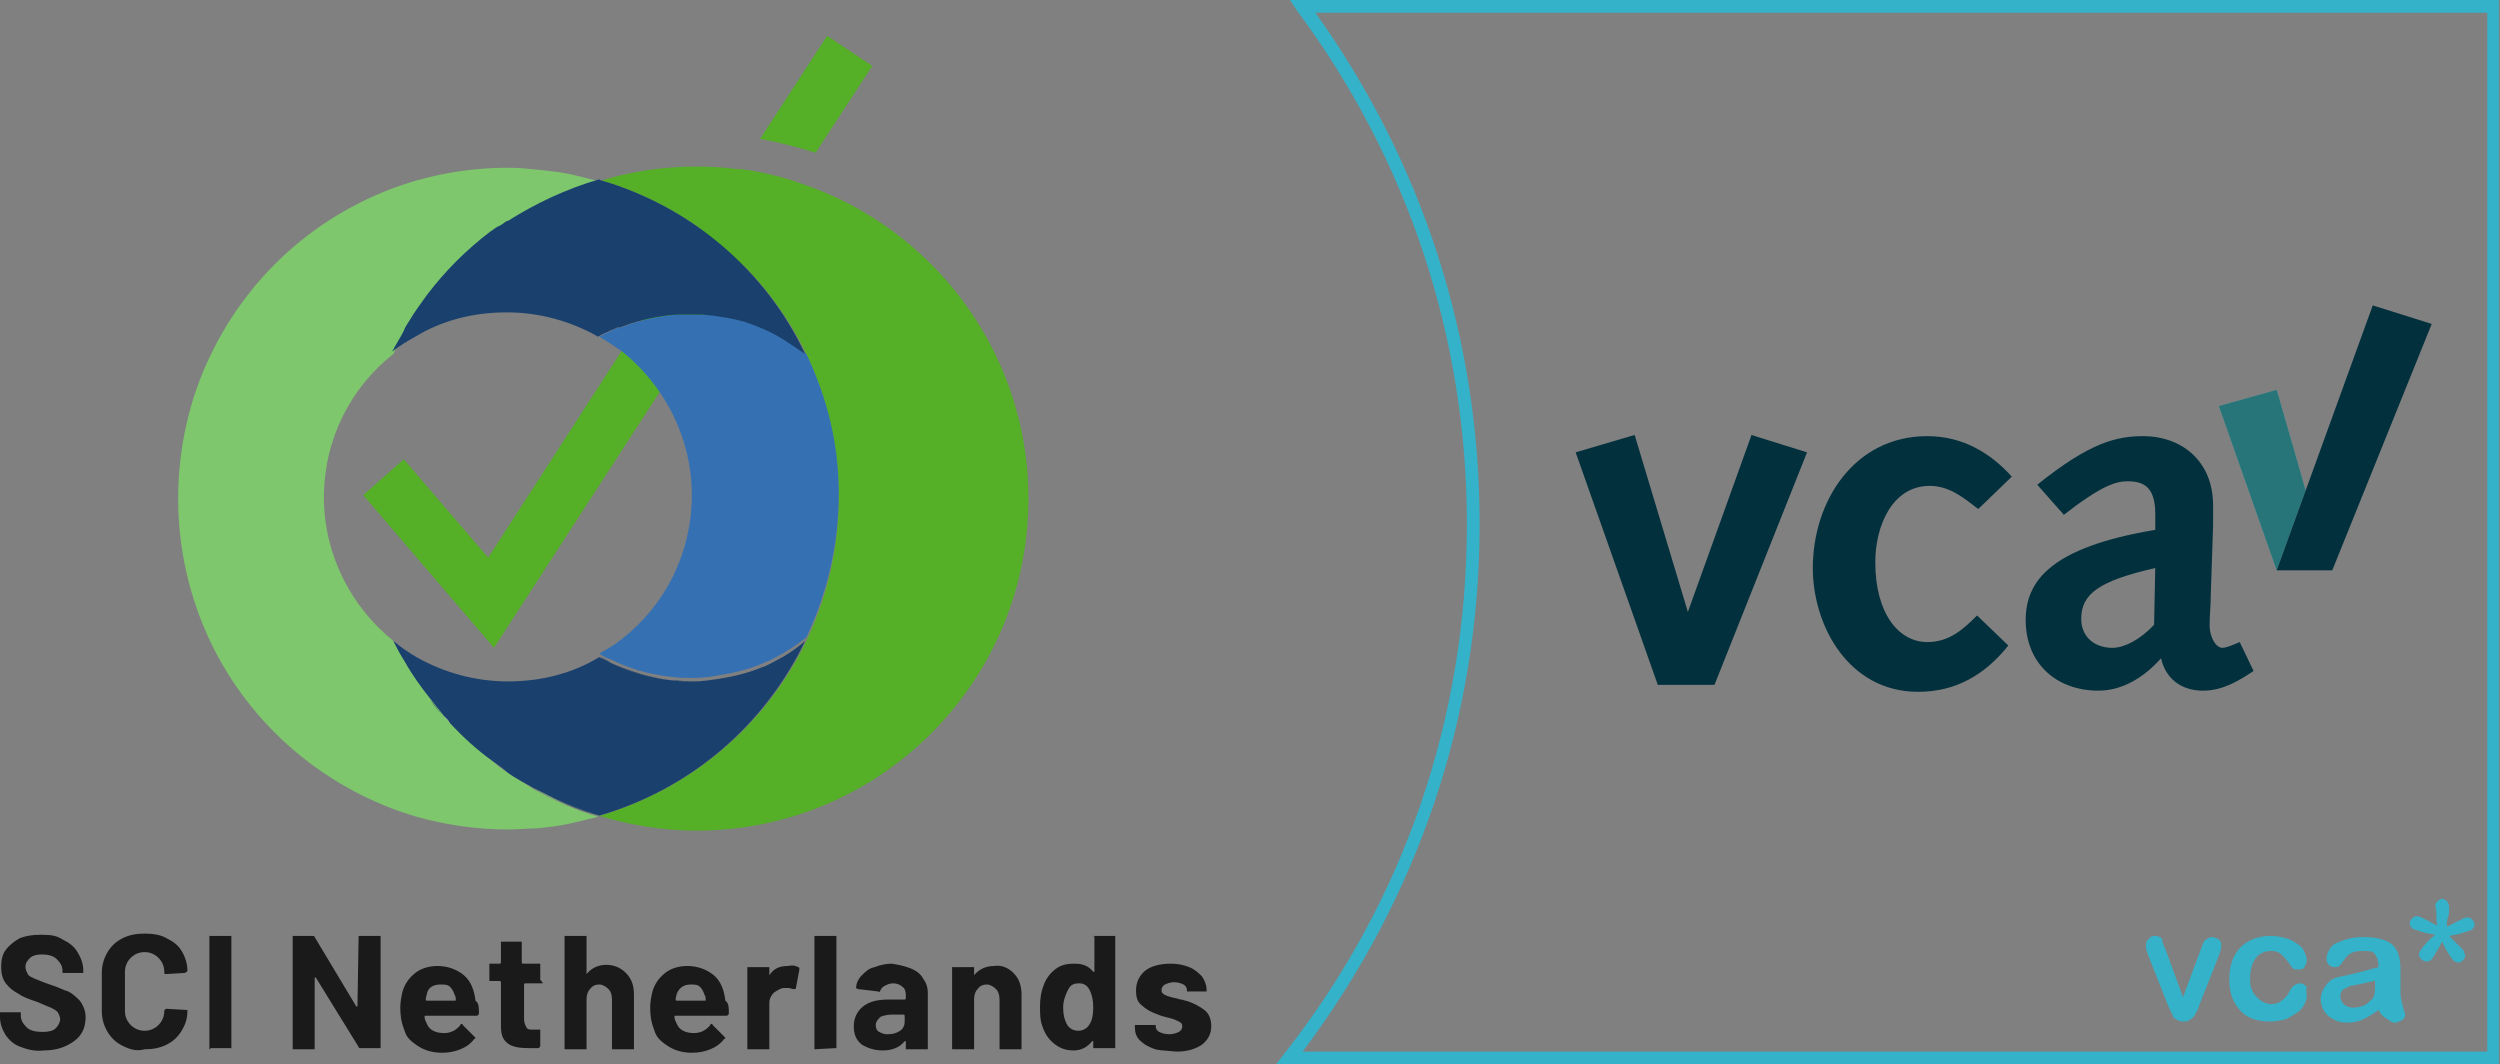 <svg version="1.1" id="Calque_1" xmlns="http://www.w3.org/2000/svg" xmlns:xlink="http://www.w3.org/1999/xlink" x="0" y="0" viewBox="0 0 216.1 92" xml:space="preserve"><rect x="0" y="0" width="216.1" height="92" fill="#808080" stroke="none"/><style>.st0{fill:#34b2c9}.st1{fill:#03303d}.st8{fill:#55af27}.st9{fill:#fff}.st10{fill:#7ec76c}.st12{fill:#1a416d}</style><path class="st0" d="m111.5 0 .6.9c9.6 12.9 14.7 28.3 14.7 44.4 0 16.7-5.4 32.6-15.8 45.8l-.7.9H216V0zM215 90.9H112.6c10-13.3 15.3-29 15.3-45.6 0-16-4.9-31.2-14.2-44.2H215z"/><path class="st1" d="m136.2 39.1 5.1-1.5 4.6 15.3 5.5-15.3 4.8 1.5-8 20.1h-4.9zm37.4 16.7c-2 2.5-4.5 4-7.8 4-6 0-9.1-5.7-9.1-10.7 0-5.8 3.6-11.4 9.9-11.4 3.1 0 5.5 1.5 7.3 3.5L171 44c-1.3-1-2.5-2-4.2-2-3.2 0-4.7 3.4-4.7 6.6 0 4.4 2 6.9 4.5 6.9 1.9 0 3.1-1.1 4.3-2.3zm2.5-13.9c4.6-3.7 6.9-4.2 9.2-4.2 3.1 0 6 2 6 6v1.7l-.2 6c0 1-.1 1.7-.1 2.6 0 1.2.6 2 1.1 2 .2 0 .6-.1 1.5-.5l1.2 2.5c-2.2 1.5-3.4 1.7-4.4 1.7-1.8 0-3.2-1-3.6-2.8-1.5 1.7-3.4 2.8-5.4 2.8-3.7 0-6.3-2.4-6.3-6.1 0-3.4 2.2-6.3 11.2-7.8v-1.4c0-2.3-1-2.8-2.4-2.8-1 0-2.3.4-5.5 2.9zm10.2 7.2c-4.8 1.1-6.4 2.2-6.4 4.4 0 1.5 1.1 2.5 2.7 2.5 1 0 2.4-.7 3.6-2z"/><path d="m196.8 33.7-5 1.4 5 14.2s1.1-3 2.5-6.9z" style="fill:#4bb8b5"/><path class="st1" d="m205.1 26.4-8.3 22.9h4.8l8.6-21.3z"/><g style="opacity:.5"><defs><path id="SVGID_1_" d="M191.8 33.7h7.5v15.6h-7.5z"/></defs><clipPath id="SVGID_2_"><use xlink:href="#SVGID_1_" style="overflow:visible"/></clipPath><g style="clip-path:url(#SVGID_2_)"><defs><path id="SVGID_3_" d="m199.3 42.4-2.5-8.7-5 1.4 5 14.2z"/></defs><clipPath id="SVGID_4_"><use xlink:href="#SVGID_3_" style="overflow:visible"/></clipPath><linearGradient id="SVGID_5_" gradientUnits="userSpaceOnUse" x1="37.105" y1="-59.076" x2="37.626" y2="-59.076" gradientTransform="rotate(90 -248.237 -1326.317)scale(29.963)"><stop offset="0" style="stop-color:#03303d"/><stop offset=".5" style="stop-color:#03303d"/><stop offset="1" style="stop-color:#03303d"/></linearGradient><path style="clip-path:url(#SVGID_4_);fill:url(#SVGID_5_)" d="M191.8 33.7h7.5v15.6h-7.5z"/></g></g><path d="M1.8 90.5c-.6-.2-1-.6-1.3-1-.3-.5-.5-1-.5-1.6v-.4h1.8v.3c0 .4.2.7.5 1s.8.4 1.4.4c.5 0 .9-.1 1.1-.3s.4-.5.4-.8c0-.2-.1-.4-.2-.6-.2-.2-.4-.3-.6-.4-.3-.1-.7-.3-1.2-.5-.6-.2-1.2-.4-1.6-.7-.4-.2-.8-.5-1.1-.9s-.4-.9-.4-1.4c0-.6.1-1.1.4-1.5s.7-.7 1.2-1q.75-.3 1.8-.3c1.05 0 1.4.1 1.9.4.6.3 1 .6 1.3 1.1s.5 1 .5 1.6v.2H5.4v-.2c0-.4-.2-.7-.5-1s-.8-.4-1.3-.4c-.4 0-.8.1-1 .3s-.4.4-.4.8c0 .2.1.4.2.6s.4.3.6.4c.3.1.7.3 1.3.5.7.2 1.2.5 1.6.6.4.2.7.5 1 .8.3.4.5.9.5 1.4 0 .9-.3 1.6-1 2.1s-1.5.8-2.6.8c-.8.1-1.5-.1-2-.3m8.8-.1c-.6-.3-1-.7-1.3-1.2s-.5-1.1-.5-1.8v-3.3c0-.7.2-1.3.5-1.8s.7-.9 1.3-1.2 1.2-.4 1.9-.4 1.4.1 1.9.4c.6.3 1 .6 1.3 1.1s.5 1.1.5 1.7c0 .1-.1.1-.2.2l-1.7.1c-.1 0-.1-.1-.1-.2 0-.5-.2-.9-.5-1.2s-.7-.5-1.2-.5-.9.2-1.2.5-.5.7-.5 1.2v3.4c0 .5.2.9.5 1.2s.7.5 1.2.5.9-.2 1.2-.5.5-.7.5-1.2c0-.1.1-.2.2-.2l1.7.1h.1v.1c0 .7-.2 1.2-.5 1.7s-.7.9-1.3 1.2-1.2.4-1.9.4c-.7.2-1.3 0-1.9-.3m7.5.3v-9.8H20v9.7h-1.8c0 .1-.1.1-.1.1M31 80.9h1.9v9.7h-1.7c-.1 0-.2 0-.2-.1l-3.7-6h-.1v6.2h-1.9v-9.8H27c.1 0 .2 0 .2.1l3.6 6h.1v-.1zc0 .1 0 0 0 0m10.4 6.7c0 .1-.1.2-.2.2h-4.4c-.1 0-.1 0-.1.1 0 .2.1.4.2.6.2.5.7.8 1.5.8.6 0 1.1-.3 1.4-.7 0-.1.1-.1.1-.1s.1 0 .1.1l1 1 .1.1s0 .1-.1.1q-.45.6-1.2.9c-.5.2-1 .3-1.6.3q-1.2 0-2.1-.6c-.9-.6-1-.9-1.2-1.5q-.3-.75-.3-1.8c0-.5.1-1 .2-1.4.2-.7.6-1.2 1.1-1.6s1.2-.6 1.9-.6c.9 0 1.7.3 2.3.8s.9 1.3 1 2.2c.3.2.3.6.3 1.1m-4.5-1.7c0 .1-.1.3-.1.5 0 0 0 .1.1.1h2.4c.1 0 .1 0 .1-.1 0-.3-.1-.4-.1-.4-.1-.3-.2-.5-.4-.7s-.5-.2-.8-.2c-.7 0-1.1.3-1.2.8m10-.9h-1.5s-.1 0-.1.1v3c0 .3.1.5.2.7s.3.2.6.2h.6v1.4c0 .1-.1.2-.2.2h-.8c-.8 0-1.4-.1-1.8-.4s-.6-.7-.6-1.5v-3.8s0-.1-.1-.1h-.9v-1.5h.9s.1 0 .1-.1v-1.8h1.8v1.8s0 .1.1.1h1.5v1.4c.3.3.2.3.2.3m7.2-.9c.5.5.7 1.1.7 1.9v4.7h-1.9v-4.3q0-.6-.3-.9c-.2-.2-.5-.4-.8-.4s-.6.1-.8.4q-.3.3-.3.9v4.3h-1.9v-9.8h1.9v3.3c.4-.5 1-.8 1.7-.8.6 0 1.2.2 1.7.7m8.9 3.5c0 .1-.1.2-.2.2h-4.4c-.1 0-.1 0-.1.1 0 .2.1.4.2.6.2.5.7.8 1.5.8.6 0 1.1-.3 1.4-.7 0-.1.1-.1.1-.1s.1 0 .1.1l1 1 .1.1s0 .1-.1.1q-.45.6-1.2.9c-.5.2-1 .3-1.6.3q-1.2 0-2.1-.6c-.9-.6-1-.9-1.2-1.5q-.3-.75-.3-1.8c0-.5.1-1 .2-1.4.2-.7.6-1.2 1.1-1.6s1.2-.6 1.9-.6c.9 0 1.7.3 2.3.8s.9 1.3 1 2.2c.3.2.3.6.3 1.1m-4.5-1.7c0 .1-.1.3-.1.5 0 0 0 .1.1.1h2.4c.1 0 .1 0 .1-.1 0-.3-.1-.4-.1-.4-.1-.3-.2-.5-.4-.7s-.5-.2-.8-.2c-.6 0-1 .3-1.2.8M69 83.6c.1 0 .1.1.1.2l-.3 1.6c0 .1-.1.1-.2.1s-.3-.1-.5-.1h-.3c-.3 0-.6.2-.9.4-.2.2-.4.5-.4.9v4h-1.9v-7.1h1.9v.7c.4-.6.9-.8 1.6-.8.5-.1.7 0 .9.1m1.4 7.1v-9.8h1.9v9.7h-.1zc.1 0 0 0 0 0m8.3-7c.5.2.9.5 1.1.9.3.4.4.8.4 1.2v4.9h-1.9V90h-.1c-.4.5-1 .8-1.9.8-.7 0-1.3-.2-1.8-.5-.5-.4-.7-.9-.7-1.6s.3-1.3.8-1.7 1.2-.6 2.2-.6h1.4s.1 0 .1-.1V86c0-.3-.1-.6-.3-.7-.2-.2-.5-.3-.8-.3s-.5.1-.7.2-.3.2-.4.4c0 .1-.1.2-.2.1l-1.7-.2c-.1 0-.2-.1-.2-.1 0-.4.2-.8.5-1.1s.6-.6 1.1-.7q.75-.3 1.5-.3c.6.1 1.1.2 1.6.4m-.9 5.4c.3-.2.4-.5.4-.8v-.5s0-.1-.1-.1h-1c-.4 0-.8.1-1 .2-.2.2-.4.4-.4.7q0 .45.3.6c.2.1.4.2.7.2.5 0 .8-.1 1.1-.3m9.8-5c.5.5.7 1.1.7 1.9v4.7h-1.9v-4.3q0-.6-.3-.9c-.2-.2-.5-.4-.8-.4s-.6.1-.8.4q-.3.3-.3.9v4.3h-1.9v-7.1h1.9v.7c.4-.5 1-.8 1.7-.8.6-.1 1.2.1 1.7.6m6.9-3.2h1.9v9.7h-1.9V90h-.1c-.4.5-.9.8-1.6.8s-1.2-.2-1.7-.6-.8-.9-1-1.5c-.2-.5-.2-1.1-.2-1.7q0-1.05.3-1.8c.2-.6.6-1.1 1-1.4.5-.4 1-.5 1.7-.5s1.2.2 1.6.7h.1v-3.1c-.1.1-.1 0-.1 0m0 6.2q0-.9-.3-1.5t-.9-.6c-.6 0-.8.2-1 .6s-.4.9-.4 1.5.1 1 .3 1.4.6.6 1 .6.8-.2 1-.6c.2-.3.3-.8.3-1.4m5.1 3.5c-.5-.2-.8-.4-1.1-.7s-.4-.7-.4-1.1v-.2h1.8v.1c0 .2.1.4.3.5s.5.2.9.2c.3 0 .6-.1.8-.2s.3-.3.3-.5-.1-.3-.3-.4-.4-.2-.8-.3-.8-.2-1-.3c-.6-.2-1.1-.5-1.4-.8-.4-.3-.5-.7-.5-1.3 0-.7.3-1.3.8-1.7s1.3-.6 2.2-.6c.6 0 1.1.1 1.6.3s.8.5 1.1.8c.2.3.4.7.4 1.2v.1h-1.7v-.1c0-.2-.1-.4-.3-.5s-.5-.2-.8-.2-.6.1-.8.2-.3.3-.3.5.1.3.3.4.5.2 1 .3c.1 0 .2.1.4.1.1 0 .3.1.4.1.7.2 1.2.5 1.6.8s.6.8.6 1.4c0 .7-.3 1.2-.8 1.6-.6.4-1.3.6-2.2.6-1.1-.1-1.7-.1-2.1-.3" style="fill:#1a1a1a"/><path class="st0" d="m187.2 82.1 1.5 4.1 1.6-4.3c.1-.3.2-.6.4-.7s.3-.2.5-.2.4.1.6.2c.2.2.2.3.2.5v.3c0 .1-.1.2-.1.3s-.1.2-.1.3l-1.7 4.3c0 .1-.1.3-.2.5s-.2.4-.3.5-.2.2-.4.3c-.1.1-.3.1-.5.1-.3 0-.5-.1-.6-.2-.2-.1-.3-.2-.3-.4-.1-.1-.2-.4-.4-.8l-1.7-4.3c0-.1-.1-.2-.1-.3s-.1-.2-.1-.3v-.3c0-.1 0-.2.1-.4l.3-.3c.1-.1.3-.1.4-.1q.45 0 .6.3 0 .3.3.9m12.2 4c0 .2-.1.5-.2.7s-.3.5-.6.7-.6.4-1 .6c-.4.1-.9.2-1.4.2-1.1 0-2-.3-2.6-1s-.9-1.5-.9-2.6c0-.7.1-1.4.4-2s.7-1 1.2-1.3 1.2-.5 2-.5c.5 0 .9.1 1.3.2s.7.3 1 .5.5.4.6.7c.1.2.2.5.2.7s-.1.4-.2.6-.4.2-.6.2-.3 0-.4-.1-.2-.2-.3-.4c-.2-.3-.5-.6-.7-.8q-.3-.3-.9-.3c-.5 0-1 .2-1.3.6s-.5 1-.5 1.7c0 .3 0 .7.1.9.1.3.2.5.4.7s.4.4.6.5.5.2.7.2q.6 0 .9-.3c.3-.2.5-.4.7-.8.1-.2.2-.4.4-.5.1-.1.3-.2.5-.2s.4.1.6.3c-.1.4 0 .6 0 .8m6.2 1.2c-.4.3-.9.6-1.3.8s-.9.3-1.4.3-.9-.1-1.2-.3c-.4-.2-.6-.4-.8-.7s-.3-.7-.3-1c0-.5.2-.9.5-1.3s.7-.6 1.3-.7c.1 0 .4-.1.9-.2s.8-.2 1.2-.3c.3-.1.7-.2 1.1-.3 0-.5-.1-.8-.3-1.1s-.5-.3-1.1-.3c-.5 0-.8.1-1 .2s-.4.3-.6.6-.3.4-.4.5-.2.1-.4.1-.4-.1-.5-.2-.2-.3-.2-.5q0-.45.3-.9c.3-.45.6-.5 1.1-.7s1.1-.3 1.8-.3c.8 0 1.4.1 1.9.3s.8.5 1 .9.3.9.3 1.6v2.1c0 .3.1.7.2 1.1s.2.6.2.7c0 .2-.1.4-.3.5s-.4.2-.6.2q-.3 0-.6-.3c-.4-.2-.6-.4-.8-.8m-.1-2.6q-.45.15-1.2.3c-.5.1-.9.2-1.1.2l-.6.3c-.2.1-.3.4-.3.6 0 .3.1.5.3.7s.5.3.8.3c.4 0 .7-.1 1-.2.3-.2.5-.4.7-.6.2-.3.2-.7.2-1.4v-.2zm6-4.6c.3-.1.6-.3.8-.4s.5-.2.6-.3c.2-.1.3-.1.4-.1.2 0 .3.1.4.2s.2.2.2.4c0 .1 0 .2-.1.3s-.1.2-.2.2c-.6.2-1.2.4-1.9.5l.5.5.3.3.3.3c.1.1.2.2.2.3s.1.2.1.3-.1.3-.2.4-.2.2-.4.2-.4-.1-.6-.4-.5-.7-.8-1.4c-.3.6-.6 1-.7 1.2s-.2.3-.3.4-.2.1-.4.1-.3-.1-.4-.2-.2-.2-.2-.4c0-.1 0-.2.1-.3.4-.6.8-1 1.3-1.4-.4-.1-.7-.1-1-.2l-.9-.3c-.1 0-.1-.1-.2-.2s-.1-.2-.1-.3c0-.2.1-.3.2-.4s.2-.2.4-.2c.1 0 .2 0 .4.1l.6.3c.2.1.5.3.8.4-.1-.3-.1-.6-.1-1s-.1-.6-.1-.7c0-.2.1-.3.2-.4s.2-.2.4-.2.3.1.4.2.2.3.2.5v.3c0 .1 0 .3-.1.6s-.1.5-.1.8"/><path d="M52.5 45.7h1.2zm0 0h1.2z" style="fill:none"/><path class="st8" d="M69.7 30.6q-.9-.75-1.8-1.2c.6.3 1.2.8 1.8 1.2 1.8 3.8 2.8 8 2.8 12.4s-1 8.6-2.8 12.4c-3.5 7.3-10 12.8-17.8 15.1h-.2c2.7.8 5.5 1.3 8.5 1.3 15.9 0 28.7-12.9 28.7-28.7S76 14.4 60.2 14.4c-2.8 0-5.6.4-8.2 1.2 7.8 2.3 14.2 7.8 17.7 15"/><path class="st8" d="M64.4 27.8c-1.1-.3-2.3-.6-3.5-.6 1.2.1 2.3.3 3.5.6"/><path class="st9" d="M58.8 27.2c-.6 0-1.3.1-1.9.2.6-.1 1.3-.2 1.9-.2M38.4 61.9c.2.2.4.4.5.6-.2-.2-.4-.4-.5-.6M44 19.2s-.1 0 0 0c-.3.2-.6.4-.8.6.2-.2.5-.4.8-.6-.1 0 0 0 0 0m15.8 7.9h1.1zh-1z"/><path class="st8" d="m75.4 5.7-3.9-2.6-5.8 8.9q2.4.45 4.8 1.2zM42.2 48.2l-7.3-8.5-3.5 3.1L42.7 56l26.1-40.3c-1.6-.5-3.2-.9-4.9-1.1z"/><path class="st9" d="M42.6 65.8c-1.3-1-2.5-2.1-3.7-3.3 1.1 1.2 2.4 2.3 3.7 3.3"/><path class="st10" d="M51.8 70.5c-1.5-.4-3-1-4.3-1.7-.1 0-.1-.1-.2-.1l-1.2-.6c1.7 1 3.6 1.8 5.6 2.4z"/><path class="st10" d="M43.9 66.8c-.5-.3-.9-.6-1.3-1-1.3-1-2.5-2.1-3.7-3.3-.2-.2-.4-.4-.5-.6l-1.2-1.5c-.8-1-1.5-2.1-2.2-3.2-.3-.6-.7-1.2-1-1.8-3.6-2.9-6-7.4-6-12.4s2.3-9.5 6-12.4c.3-.6.6-1.2 1-1.8.2-.3.3-.6.5-.9.5-.8 1-1.5 1.5-2.2 1.6-2.1 3.4-3.9 5.5-5.5.2-.1.4-.3.6-.4.2-.2.5-.4.8-.5h.1c2.4-1.6 5-2.8 7.9-3.6l-2.4-.6c-.9-.2-1.8-.3-2.7-.4-1-.1-1.9-.2-2.9-.2-2.8 0-5.4.4-7.9 1.1-7.9 2.3-14.3 7.8-17.8 15.1-1.8 3.7-2.8 8-2.8 12.4s1 8.6 2.8 12.4c3.5 7.3 10 12.8 17.8 15.1 2.5.7 5.2 1.1 7.9 1.1.9 0 1.7-.1 2.6-.1.9-.1 1.8-.2 2.7-.4s1.7-.4 2.5-.6c-2-.6-3.8-1.4-5.6-2.4-.7-.5-1.5-.9-2.2-1.4"/><path d="M69.7 30.6q-.9-.75-1.8-1.2c-1.1-.7-2.3-1.2-3.5-1.6-1.1-.3-2.3-.6-3.5-.6h-2.1c-.6 0-1.3.1-1.9.2-1.1.2-2.2.5-3.2.9h-.2c-.3.1-.5.2-.7.3-.1 0-.1.1-.2.1-.3.1-.5.3-.8.4.7.4 1.4.9 2 1.3 3.6 2.9 6 7.4 6 12.4s-2.3 9.5-6 12.4c-.6.5-1.3.9-2 1.3.3.2.6.4 1 .5 1.6.8 3.3 1.3 5.2 1.5.6.1 1.2.1 1.8.1h.2c.7 0 1.4-.1 2-.2 1.3-.2 2.6-.5 3.8-1 .4-.2.8-.3 1.1-.5 1-.5 1.9-1.1 2.8-1.8 1.8-3.8 2.8-8 2.8-12.4s-1-8.3-2.8-12.1" style="fill:#3571b2"/><path class="st12" d="M51.8 15.5c-2.8.8-5.5 2.1-7.9 3.6 2.5-1.5 5.1-2.8 7.9-3.6m1.8 12.9c-.3.1-.5.2-.7.3-.1 0-.1.1-.2.1.1 0 .1-.1.2-.1.2-.1.4-.2.7-.3m10.8-.6c1.2.4 2.4.9 3.5 1.6-1.1-.7-2.3-1.2-3.5-1.6"/><path class="st12" d="M52 15.6c-.1 0-.1 0-.2-.1-2.8.8-5.5 2.1-7.9 3.6h-.1c-.3.2-.5.4-.8.5-.2.1-.4.3-.6.4-2.1 1.6-3.9 3.4-5.5 5.5-.5.7-1.1 1.5-1.5 2.2-.2.3-.4.6-.5.9-.3.6-.7 1.2-1 1.8.6-.5 1.3-.9 2-1.3 2.3-1.4 5-2.1 7.9-2.1s5.6.8 7.9 2.1c.2-.1.5-.3.8-.4.1 0 .1-.1.2-.1.2-.1.5-.2.7-.3h.2c1-.4 2.1-.7 3.2-.9.6-.1 1.3-.2 1.9-.2h2.1c1.2.1 2.4.3 3.5.6 1.2.4 2.4.9 3.5 1.6l1.8 1.2c-3.4-7.2-9.8-12.7-17.6-15m14.9 41.6c-.4.2-.7.4-1.1.5-1.2.5-2.5.8-3.8 1-.7.1-1.3.2-2 .2h-.2c-.6 0-1.2 0-1.8-.1-1.8-.2-3.6-.7-5.2-1.5-.3-.2-.7-.3-1-.5-2.3 1.4-5 2.1-7.9 2.1s-5.6-.8-7.9-2.1c-.7-.4-1.4-.9-2-1.4.3.6.6 1.2 1 1.8.6 1.1 1.4 2.2 2.2 3.2l1.2 1.5c.2.2.4.4.5.6 1.1 1.2 2.3 2.3 3.7 3.3.4.3.9.6 1.3 1 .7.5 1.5.9 2.2 1.3l1.2.6c.1 0 .1.1.2.1 1.4.7 2.8 1.2 4.3 1.7 7.9-2.3 14.3-7.8 17.8-15.1q-1.2 1.05-2.7 1.8M46.1 68.1l1.2.6z"/><path class="st12" d="M51.8 70.5c-1.5-.4-3-1-4.3-1.7 1.4.7 2.8 1.2 4.3 1.7m-4.3-1.7c-.1 0-.1-.1-.2-.1.1.1.1.1.2.1m-10.3-8.3 1.2 1.5c-.5-.6-.9-1-1.2-1.5m6.7 6.3c.7.5 1.5.9 2.2 1.3-.7-.4-1.5-.8-2.2-1.3m8.9-9.5c-.3-.2-.7-.3-1-.5.4.1.7.3 1 .5 1.6.8 3.3 1.3 5.2 1.5-1.8-.2-3.6-.8-5.2-1.5m14.1-.1c1-.5 1.9-1.1 2.8-1.8-.9.7-1.8 1.3-2.8 1.8M62 58.7c1.3-.2 2.6-.5 3.8-1-1.2.5-2.5.8-3.8 1m-2.2.2c-.6 0-1.2 0-1.8-.1.6 0 1.2.1 1.8.1h.2zm2.2-.2c-.7.1-1.3.2-2 .2.6 0 1.3-.1 2-.2"/></svg>